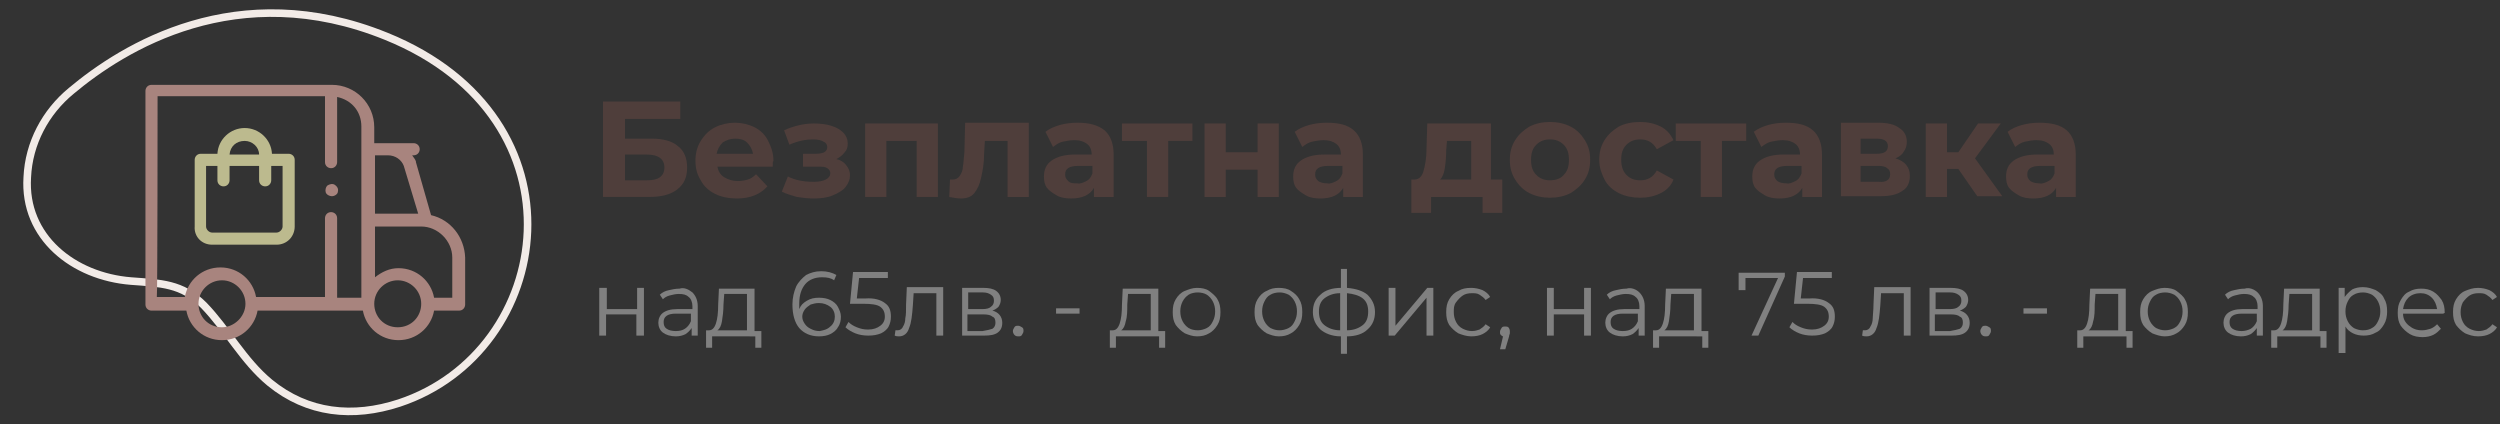 <?xml version="1.0" encoding="utf-8"?>
<!-- Generator: Adobe Illustrator 22.0.0, SVG Export Plug-In . SVG Version: 6.00 Build 0)  -->
<svg version="1.1" id="Layer_1" xmlns="http://www.w3.org/2000/svg" xmlns:xlink="http://www.w3.org/1999/xlink" x="0px" y="0px"
	 width="330px" height="56px" viewBox="0 0 330 56" style="enable-background:new 0 0 330 56;" xml:space="preserve">
<rect x="0" y="0" width="330" height="56" fill="#333333" stroke="none"/>
<style type="text/css">
	.st0{fill:#4F3E3B;}
	.st1{fill:#808080;}
	.st2{fill:none;stroke:#F2EBE7;stroke-linecap:round;stroke-linejoin:round;stroke-miterlimit:10;}
	.st3{fill:#A8847E;}
	.st4{fill:#BCBA8E;}
</style>
<g>
	<path class="st0" d="M79.6,13.4h10.2v2.3h-7.3v2.6H86c1.5,0,2.7,0.3,3.5,1c0.8,0.6,1.2,1.6,1.2,2.8c0,1.3-0.4,2.2-1.3,2.9
		c-0.9,0.7-2.1,1-3.8,1h-6V13.4z M85.4,23.8c0.7,0,1.3-0.1,1.7-0.4c0.4-0.3,0.6-0.7,0.6-1.3c0-1.1-0.8-1.7-2.3-1.7h-2.9v3.4H85.4z"
		/>
	<path class="st0" d="M102,22h-7.3c0.1,0.6,0.4,1.1,0.9,1.4s1.1,0.5,1.8,0.5c0.5,0,1-0.1,1.3-0.2c0.4-0.1,0.8-0.4,1.1-0.7l1.5,1.6
		c-0.9,1-2.2,1.6-4,1.6c-1.1,0-2.1-0.2-2.9-0.6c-0.8-0.4-1.5-1-1.9-1.8c-0.5-0.8-0.7-1.6-0.7-2.6c0-0.9,0.2-1.8,0.7-2.6
		c0.5-0.8,1.1-1.4,1.9-1.8c0.8-0.4,1.7-0.6,2.6-0.6c0.9,0,1.8,0.2,2.6,0.6c0.8,0.4,1.4,1,1.8,1.8s0.7,1.6,0.7,2.7
		C102,21.2,102,21.5,102,22z M95.4,18.8c-0.4,0.4-0.7,0.9-0.8,1.5h4.8c-0.1-0.6-0.4-1.1-0.8-1.5c-0.4-0.4-1-0.5-1.6-0.5
		C96.4,18.3,95.9,18.5,95.4,18.8z"/>
	<path class="st0" d="M111.7,21.8c0.3,0.4,0.5,0.8,0.5,1.3c0,0.6-0.2,1.1-0.6,1.6s-1,0.8-1.7,1.1c-0.7,0.3-1.6,0.4-2.5,0.4
		c-0.8,0-1.5-0.1-2.2-0.2c-0.7-0.2-1.4-0.4-2-0.7l0.8-2c1,0.5,2.1,0.7,3.4,0.7c0.7,0,1.2-0.1,1.6-0.3c0.4-0.2,0.6-0.5,0.6-0.8
		c0-0.3-0.1-0.5-0.4-0.7c-0.3-0.2-0.6-0.2-1.2-0.2h-2v-1.7h1.7c0.5,0,0.9-0.1,1.1-0.2c0.3-0.2,0.4-0.4,0.4-0.7
		c0-0.3-0.2-0.6-0.5-0.7c-0.3-0.2-0.8-0.3-1.4-0.3c-0.9,0-2,0.2-3.1,0.7l-0.7-1.9c1.3-0.6,2.7-0.9,3.9-0.9c0.9,0,1.7,0.1,2.3,0.3
		c0.7,0.2,1.2,0.5,1.6,0.9c0.4,0.4,0.6,0.9,0.6,1.4c0,0.5-0.1,0.9-0.4,1.2c-0.3,0.4-0.7,0.7-1.1,0.9
		C110.9,21.1,111.4,21.4,111.7,21.8z"/>
	<path class="st0" d="M123.8,16.3V26H121v-7.4h-4V26h-2.8v-9.7H123.8z"/>
	<path class="st0" d="M135.8,16.3V26H133v-7.4H130l-0.1,1.7c0,1.3-0.2,2.3-0.4,3.2s-0.5,1.5-0.9,2c-0.4,0.5-1,0.7-1.8,0.7
		c-0.4,0-0.9-0.1-1.5-0.2l0.1-2.3c0.2,0,0.3,0,0.4,0c0.4,0,0.7-0.2,0.9-0.5c0.2-0.3,0.4-0.7,0.4-1.2c0.1-0.5,0.1-1.1,0.2-1.9
		l0.1-3.9H135.8z"/>
	<path class="st0" d="M145.8,17.2c0.8,0.7,1.2,1.8,1.2,3.2V26h-2.6v-1.2c-0.5,0.9-1.5,1.4-3,1.4c-0.7,0-1.4-0.1-1.9-0.4
		s-1-0.6-1.3-1c-0.3-0.4-0.4-0.9-0.4-1.5c0-0.9,0.3-1.6,1-2.1c0.7-0.5,1.7-0.8,3.1-0.8h2.2c0-0.6-0.2-1.1-0.6-1.4
		c-0.4-0.3-0.9-0.5-1.7-0.5c-0.5,0-1,0.1-1.5,0.2s-0.9,0.4-1.3,0.7l-1-2c0.5-0.4,1.2-0.7,1.9-0.9c0.7-0.2,1.5-0.3,2.3-0.3
		C143.8,16.2,144.9,16.5,145.8,17.2z M143.4,23.9c0.4-0.2,0.6-0.5,0.8-1v-1h-1.9c-1.2,0-1.7,0.4-1.7,1.1c0,0.4,0.1,0.6,0.4,0.9
		s0.7,0.3,1.2,0.3C142.6,24.3,143,24.1,143.4,23.9z"/>
	<path class="st0" d="M157.5,18.6h-3.3V26h-2.8v-7.4h-3.3v-2.3h9.3V18.6z"/>
	<path class="st0" d="M159,16.3h2.8v3.8h4.2v-3.8h2.8V26H166v-3.6h-4.2V26H159V16.3z"/>
	<path class="st0" d="M178.7,17.2c0.8,0.7,1.2,1.8,1.2,3.2V26h-2.6v-1.2c-0.5,0.9-1.5,1.4-3,1.4c-0.7,0-1.4-0.1-1.9-0.4
		s-1-0.6-1.3-1c-0.3-0.4-0.4-0.9-0.4-1.5c0-0.9,0.3-1.6,1-2.1c0.7-0.5,1.7-0.8,3.1-0.8h2.2c0-0.6-0.2-1.1-0.6-1.4
		c-0.4-0.3-0.9-0.5-1.7-0.5c-0.5,0-1,0.1-1.5,0.2s-0.9,0.4-1.3,0.7l-1-2c0.5-0.4,1.2-0.7,1.9-0.9c0.7-0.2,1.5-0.3,2.3-0.3
		C176.8,16.2,177.9,16.5,178.7,17.2z M176.4,23.9c0.4-0.2,0.6-0.5,0.8-1v-1h-1.9c-1.2,0-1.7,0.4-1.7,1.1c0,0.4,0.1,0.6,0.4,0.9
		c0.3,0.2,0.7,0.3,1.2,0.3C175.6,24.3,176,24.1,176.4,23.9z"/>
	<path class="st0" d="M198.3,23.7v4.4h-2.6V26h-6.8v2.1h-2.6v-4.4h0.4c0.6,0,1-0.4,1.2-1.1c0.2-0.7,0.4-1.7,0.4-3l0.1-3.3h8.4v7.4
		H198.3z M190.7,22.3c-0.1,0.6-0.3,1.1-0.6,1.4h4.1v-5.1H191l-0.1,1.2C190.9,20.8,190.8,21.7,190.7,22.3z"/>
	<path class="st0" d="M201.9,25.5c-0.8-0.4-1.4-1-1.9-1.8c-0.5-0.8-0.7-1.6-0.7-2.6s0.2-1.8,0.7-2.6c0.5-0.8,1.1-1.3,1.9-1.8
		c0.8-0.4,1.7-0.6,2.7-0.6c1,0,1.9,0.2,2.7,0.6c0.8,0.4,1.4,1,1.9,1.8s0.7,1.6,0.7,2.6s-0.2,1.8-0.7,2.6s-1.1,1.3-1.9,1.8
		c-0.8,0.4-1.7,0.6-2.7,0.6C203.6,26.1,202.7,25.9,201.9,25.5z M206.4,23.1c0.5-0.5,0.7-1.1,0.7-2s-0.2-1.5-0.7-2
		c-0.5-0.5-1.1-0.7-1.8-0.7s-1.3,0.2-1.8,0.7s-0.7,1.1-0.7,2s0.2,1.5,0.7,2c0.5,0.5,1.1,0.7,1.8,0.7S206,23.6,206.4,23.1z"/>
	<path class="st0" d="M213.7,25.5c-0.8-0.4-1.5-1-1.9-1.8s-0.7-1.6-0.7-2.6s0.2-1.8,0.7-2.6s1.1-1.3,1.9-1.8
		c0.8-0.4,1.7-0.6,2.8-0.6c1,0,1.9,0.2,2.7,0.6c0.8,0.4,1.3,1,1.7,1.8l-2.2,1.2c-0.5-0.9-1.2-1.3-2.2-1.3c-0.7,0-1.3,0.2-1.8,0.7
		c-0.5,0.5-0.7,1.1-0.7,2c0,0.8,0.2,1.5,0.7,2c0.5,0.5,1.1,0.7,1.8,0.7c1,0,1.7-0.4,2.2-1.3l2.2,1.2c-0.3,0.8-0.9,1.4-1.7,1.8
		c-0.8,0.4-1.7,0.6-2.7,0.6C215.5,26.1,214.5,25.9,213.7,25.5z"/>
	<path class="st0" d="M230.6,18.6h-3.3V26h-2.8v-7.4h-3.3v-2.3h9.3V18.6z"/>
	<path class="st0" d="M239.3,17.2c0.8,0.7,1.2,1.8,1.2,3.2V26h-2.6v-1.2c-0.5,0.9-1.5,1.4-3,1.4c-0.7,0-1.4-0.1-1.9-0.4
		s-1-0.6-1.3-1s-0.4-0.9-0.4-1.5c0-0.9,0.3-1.6,1-2.1c0.7-0.5,1.7-0.8,3.1-0.8h2.2c0-0.6-0.2-1.1-0.6-1.4c-0.4-0.3-0.9-0.5-1.7-0.5
		c-0.5,0-1,0.1-1.5,0.2s-0.9,0.4-1.3,0.7l-1-2c0.5-0.4,1.2-0.7,1.9-0.9s1.5-0.3,2.3-0.3C237.4,16.2,238.5,16.5,239.3,17.2z
		 M237,23.9c0.4-0.2,0.6-0.5,0.8-1v-1h-1.9c-1.2,0-1.7,0.4-1.7,1.1c0,0.4,0.1,0.6,0.4,0.9c0.3,0.2,0.7,0.3,1.2,0.3
		C236.2,24.3,236.6,24.1,237,23.9z"/>
	<path class="st0" d="M252.1,23.2c0,0.9-0.3,1.6-1,2c-0.7,0.5-1.6,0.7-3,0.7H243v-9.7h4.9c1.2,0,2.2,0.2,2.8,0.7
		c0.7,0.4,1,1.1,1,1.8c0,0.5-0.1,0.9-0.4,1.3c-0.2,0.4-0.6,0.7-1.1,0.9C251.5,21.3,252.1,22.1,252.1,23.2z M245.6,20.3h2.1
		c1,0,1.5-0.3,1.5-1c0-0.7-0.5-1-1.5-1h-2.1V20.3z M249.5,23c0-0.4-0.1-0.6-0.4-0.8c-0.2-0.2-0.6-0.3-1.1-0.3h-2.4v2.1h2.4
		C249,24.1,249.5,23.7,249.5,23z"/>
	<path class="st0" d="M258.5,22.3H257V26h-2.8v-9.7h2.8v3.8h1.5l2.6-3.8h3l-3.4,4.6l3.6,5h-3.3L258.5,22.3z"/>
	<path class="st0" d="M272.8,17.2c0.8,0.7,1.2,1.8,1.2,3.2V26h-2.6v-1.2c-0.5,0.9-1.5,1.4-3,1.4c-0.7,0-1.4-0.1-1.9-0.4
		s-1-0.6-1.3-1c-0.3-0.4-0.4-0.9-0.4-1.5c0-0.9,0.3-1.6,1-2.1c0.7-0.5,1.7-0.8,3.1-0.8h2.2c0-0.6-0.2-1.1-0.6-1.4
		c-0.4-0.3-0.9-0.5-1.7-0.5c-0.5,0-1,0.1-1.5,0.2s-0.9,0.4-1.3,0.7l-1-2c0.5-0.4,1.2-0.7,1.9-0.9c0.7-0.2,1.5-0.3,2.3-0.3
		C270.8,16.2,272,16.5,272.8,17.2z M270.4,23.9c0.4-0.2,0.6-0.5,0.8-1v-1h-1.9c-1.2,0-1.7,0.4-1.7,1.1c0,0.4,0.1,0.6,0.4,0.9
		c0.3,0.2,0.7,0.3,1.2,0.3C269.6,24.3,270,24.1,270.4,23.9z"/>
</g>
<g>
	<path class="st1" d="M79.2,38h0.9v2.8h4V38h0.9v6.3H84v-2.8h-4v2.8h-0.9V38z"/>
	<path class="st1" d="M91.4,38.6c0.4,0.4,0.7,1,0.7,1.8v3.9h-0.8v-1c-0.2,0.3-0.5,0.6-0.8,0.8c-0.4,0.2-0.8,0.3-1.3,0.3
		c-0.7,0-1.3-0.2-1.7-0.5s-0.6-0.8-0.6-1.3c0-0.5,0.2-1,0.6-1.3s1-0.5,1.9-0.5h2v-0.4c0-0.5-0.2-1-0.5-1.2c-0.3-0.3-0.7-0.4-1.3-0.4
		c-0.4,0-0.8,0.1-1.2,0.2s-0.7,0.3-0.9,0.5l-0.4-0.6c0.3-0.3,0.7-0.5,1.2-0.6c0.4-0.1,0.9-0.2,1.4-0.2
		C90.3,37.9,90.9,38.2,91.4,38.6z M90.4,43.4c0.3-0.2,0.6-0.5,0.8-1v-1h-2c-1.1,0-1.6,0.4-1.6,1.1c0,0.4,0.1,0.7,0.4,0.9
		c0.3,0.2,0.7,0.3,1.2,0.3C89.7,43.7,90.1,43.6,90.4,43.4z"/>
	<path class="st1" d="M100.5,43.6v2.3h-0.8v-1.5H94v1.5h-0.8v-2.3h0.4c0.4,0,0.7-0.3,0.9-0.9c0.2-0.6,0.3-1.4,0.3-2.5l0.1-2.1h4.7
		v5.6H100.5z M95.3,42.4c-0.1,0.6-0.3,1-0.6,1.2h3.9v-4.8h-3l-0.1,1.4C95.5,41,95.4,41.8,95.3,42.4z"/>
	<path class="st1" d="M109.6,39.6c0.4,0.2,0.8,0.5,1,0.9c0.2,0.4,0.4,0.8,0.4,1.3c0,0.5-0.1,1-0.4,1.4c-0.2,0.4-0.6,0.7-1,0.9
		s-0.9,0.3-1.5,0.3c-1.1,0-2-0.4-2.6-1.1c-0.6-0.7-0.9-1.8-0.9-3.1c0-0.9,0.2-1.7,0.5-2.4c0.3-0.6,0.8-1.1,1.3-1.5
		c0.6-0.3,1.2-0.5,2-0.5c0.8,0,1.5,0.2,2,0.5l-0.3,0.7c-0.4-0.3-0.9-0.4-1.6-0.4c-0.9,0-1.7,0.3-2.2,0.9s-0.8,1.4-0.8,2.6
		c0,0.2,0,0.4,0,0.7c0.2-0.5,0.5-0.8,1-1.1c0.5-0.3,1-0.4,1.6-0.4C108.7,39.3,109.2,39.4,109.6,39.6z M109.6,43.1
		c0.4-0.3,0.6-0.8,0.6-1.3s-0.2-1-0.6-1.3c-0.4-0.3-0.9-0.5-1.5-0.5c-0.4,0-0.8,0.1-1.1,0.2c-0.3,0.2-0.6,0.4-0.8,0.7
		c-0.2,0.3-0.3,0.6-0.3,0.9c0,0.3,0.1,0.6,0.3,0.9c0.2,0.3,0.4,0.5,0.8,0.7s0.7,0.3,1.2,0.3C108.7,43.6,109.2,43.5,109.6,43.1z"/>
	<path class="st1" d="M116.8,40c0.6,0.4,0.8,1,0.8,1.8c0,0.5-0.1,0.9-0.3,1.3s-0.6,0.7-1,0.9c-0.5,0.2-1,0.3-1.7,0.3
		c-0.6,0-1.2-0.1-1.7-0.3c-0.5-0.2-1-0.5-1.3-0.8l0.4-0.7c0.3,0.3,0.6,0.5,1.1,0.7s0.9,0.3,1.5,0.3c0.7,0,1.2-0.2,1.6-0.5
		c0.4-0.3,0.6-0.7,0.6-1.2c0-0.6-0.2-1-0.6-1.3c-0.4-0.3-1.2-0.4-2.2-0.4h-1.8l0.4-4.2h4.6v0.8h-3.8l-0.3,2.7h1.1
		C115.4,39.3,116.3,39.6,116.8,40z"/>
	<path class="st1" d="M124.5,38v6.3h-0.9v-5.6h-3l-0.1,1.6c-0.1,1.3-0.2,2.3-0.5,3c-0.2,0.7-0.7,1.1-1.3,1.1c-0.2,0-0.4,0-0.6-0.1
		l0.1-0.7c0.1,0,0.2,0,0.3,0c0.3,0,0.6-0.2,0.7-0.5c0.2-0.3,0.3-0.7,0.3-1.1c0.1-0.4,0.1-1,0.1-1.8l0.1-2.3H124.5z"/>
	<path class="st1" d="M132.3,42.6c0,0.6-0.2,1-0.6,1.3c-0.4,0.3-1,0.4-1.8,0.4h-2.9V38h2.8c0.7,0,1.3,0.1,1.7,0.4
		c0.4,0.3,0.6,0.7,0.6,1.2c0,0.3-0.1,0.6-0.3,0.9c-0.2,0.2-0.5,0.4-0.8,0.5C131.8,41.2,132.3,41.8,132.3,42.6z M127.8,40.8h1.9
		c0.5,0,0.9-0.1,1.1-0.3c0.3-0.2,0.4-0.5,0.4-0.8c0-0.4-0.1-0.6-0.4-0.8c-0.3-0.2-0.6-0.3-1.1-0.3h-1.9V40.8z M131,43.4
		c0.3-0.2,0.4-0.5,0.4-0.8c0-0.4-0.1-0.7-0.4-0.8c-0.2-0.2-0.6-0.3-1.2-0.3h-2.1v2.2h2C130.3,43.6,130.7,43.5,131,43.4z"/>
	<path class="st1" d="M133.9,44.2c-0.1-0.1-0.2-0.3-0.2-0.5c0-0.2,0.1-0.3,0.2-0.5s0.3-0.2,0.5-0.2c0.2,0,0.3,0.1,0.5,0.2
		s0.2,0.3,0.2,0.5c0,0.2-0.1,0.3-0.2,0.5s-0.3,0.2-0.5,0.2C134.1,44.4,134,44.3,133.9,44.2z"/>
	<path class="st1" d="M139.4,40.7h3.1v0.7h-3.1V40.7z"/>
	<path class="st1" d="M153.8,43.6v2.3H153v-1.5h-5.7v1.5h-0.8v-2.3h0.4c0.4,0,0.7-0.3,0.9-0.9c0.2-0.6,0.3-1.4,0.3-2.5l0.1-2.1h4.7
		v5.6H153.8z M148.6,42.4c-0.1,0.6-0.3,1-0.6,1.2h3.9v-4.8h-3l-0.1,1.4C148.8,41,148.8,41.8,148.6,42.4z"/>
	<path class="st1" d="M156.4,44c-0.5-0.3-0.9-0.7-1.2-1.1c-0.3-0.5-0.4-1-0.4-1.7s0.1-1.2,0.4-1.7c0.3-0.5,0.7-0.9,1.2-1.1
		s1-0.4,1.6-0.4s1.2,0.1,1.6,0.4s0.9,0.7,1.1,1.1c0.3,0.5,0.4,1,0.4,1.7s-0.1,1.2-0.4,1.7s-0.7,0.9-1.1,1.1c-0.5,0.3-1,0.4-1.6,0.4
		S156.9,44.2,156.4,44z M159.3,43.3c0.4-0.2,0.6-0.5,0.8-0.9c0.2-0.4,0.3-0.8,0.3-1.3s-0.1-0.9-0.3-1.3c-0.2-0.4-0.5-0.7-0.8-0.9
		s-0.8-0.3-1.2-0.3s-0.9,0.1-1.2,0.3s-0.6,0.5-0.8,0.9s-0.3,0.8-0.3,1.3s0.1,0.9,0.3,1.3s0.5,0.7,0.8,0.9s0.8,0.3,1.2,0.3
		S158.9,43.5,159.3,43.3z"/>
	<path class="st1" d="M167.2,44c-0.5-0.3-0.9-0.7-1.2-1.1c-0.3-0.5-0.4-1-0.4-1.7s0.1-1.2,0.4-1.7c0.3-0.5,0.7-0.9,1.2-1.1
		c0.5-0.3,1-0.4,1.6-0.4c0.6,0,1.2,0.1,1.6,0.4c0.5,0.3,0.9,0.7,1.1,1.1c0.3,0.5,0.4,1,0.4,1.7s-0.1,1.2-0.4,1.7
		c-0.3,0.5-0.7,0.9-1.1,1.1c-0.5,0.3-1,0.4-1.6,0.4C168.2,44.4,167.7,44.2,167.2,44z M170.1,43.3c0.4-0.2,0.6-0.5,0.8-0.9
		c0.2-0.4,0.3-0.8,0.3-1.3s-0.1-0.9-0.3-1.3c-0.2-0.4-0.5-0.7-0.8-0.9c-0.4-0.2-0.8-0.3-1.2-0.3s-0.9,0.1-1.2,0.3
		c-0.4,0.2-0.6,0.5-0.8,0.9s-0.3,0.8-0.3,1.3s0.1,0.9,0.3,1.3s0.5,0.7,0.8,0.9c0.4,0.2,0.8,0.3,1.2,0.3S169.7,43.5,170.1,43.3z"/>
	<path class="st1" d="M180.5,43.5c-0.6,0.6-1.6,0.9-2.7,0.9v2.3H177v-2.3c-1.2,0-2.1-0.4-2.7-0.9c-0.6-0.6-1-1.3-1-2.3
		c0-1,0.3-1.7,1-2.3c0.6-0.6,1.6-0.9,2.7-0.9v-2.5h0.8v2.5c1.2,0.1,2.1,0.4,2.7,0.9c0.6,0.6,1,1.3,1,2.3
		C181.5,42.1,181.2,42.9,180.5,43.5z M174.8,42.9c0.5,0.4,1.2,0.7,2.1,0.7v-4.9c-0.9,0-1.6,0.3-2.1,0.7s-0.7,1-0.7,1.7
		C174.1,41.9,174.3,42.5,174.8,42.9z M179.9,42.9c0.5-0.4,0.7-1,0.7-1.8c0-0.7-0.2-1.3-0.7-1.7c-0.5-0.4-1.2-0.6-2.1-0.7v4.9
		C178.7,43.6,179.4,43.3,179.9,42.9z"/>
	<path class="st1" d="M183.3,38h0.9v5l4.2-5h0.8v6.3h-0.9v-5l-4.2,5h-0.8V38z"/>
	<path class="st1" d="M192.5,44c-0.5-0.3-0.9-0.7-1.2-1.1c-0.3-0.5-0.4-1-0.4-1.7s0.1-1.2,0.4-1.7c0.3-0.5,0.7-0.9,1.2-1.1
		c0.5-0.3,1-0.4,1.7-0.4c0.5,0,1,0.1,1.5,0.3c0.4,0.2,0.8,0.5,1,0.9l-0.6,0.4c-0.2-0.3-0.5-0.5-0.8-0.7c-0.3-0.2-0.7-0.2-1-0.2
		c-0.5,0-0.9,0.1-1.2,0.3s-0.6,0.5-0.9,0.9s-0.3,0.8-0.3,1.3c0,0.5,0.1,0.9,0.3,1.3s0.5,0.7,0.9,0.9s0.8,0.3,1.2,0.3
		c0.4,0,0.7-0.1,1-0.2c0.3-0.2,0.6-0.4,0.8-0.7l0.6,0.4c-0.2,0.4-0.6,0.7-1,0.9c-0.4,0.2-0.9,0.3-1.5,0.3
		C193.6,44.4,193,44.2,192.5,44z"/>
	<path class="st1" d="M199.1,43.2c0.1,0.1,0.2,0.3,0.2,0.5c0,0.1,0,0.2,0,0.3c0,0.1-0.1,0.2-0.1,0.4l-0.5,1.7H198l0.4-1.7
		c-0.1,0-0.2-0.1-0.3-0.2c-0.1-0.1-0.1-0.2-0.1-0.4c0-0.2,0.1-0.3,0.2-0.5s0.3-0.2,0.5-0.2C198.8,43.1,199,43.1,199.1,43.2z"/>
	<path class="st1" d="M204.2,38h0.9v2.8h4V38h0.9v6.3h-0.9v-2.8h-4v2.8h-0.9V38z"/>
	<path class="st1" d="M216.4,38.6c0.4,0.4,0.7,1,0.7,1.8v3.9h-0.8v-1c-0.2,0.3-0.5,0.6-0.8,0.8c-0.4,0.2-0.8,0.3-1.3,0.3
		c-0.7,0-1.3-0.2-1.7-0.5s-0.6-0.8-0.6-1.3c0-0.5,0.2-1,0.6-1.3c0.4-0.3,1-0.5,1.9-0.5h2v-0.4c0-0.5-0.2-1-0.5-1.2
		c-0.3-0.3-0.7-0.4-1.3-0.4c-0.4,0-0.8,0.1-1.2,0.2s-0.7,0.3-0.9,0.5l-0.4-0.6c0.3-0.3,0.7-0.5,1.2-0.6c0.4-0.1,0.9-0.2,1.4-0.2
		C215.3,37.9,216,38.2,216.4,38.6z M215.4,43.4c0.3-0.2,0.6-0.5,0.8-1v-1h-2c-1.1,0-1.6,0.4-1.6,1.1c0,0.4,0.1,0.7,0.4,0.9
		c0.3,0.2,0.7,0.3,1.2,0.3C214.7,43.7,215.1,43.6,215.4,43.4z"/>
	<path class="st1" d="M225.5,43.6v2.3h-0.8v-1.5H219v1.5h-0.8v-2.3h0.4c0.4,0,0.7-0.3,0.9-0.9c0.2-0.6,0.3-1.4,0.3-2.5l0.1-2.1h4.7
		v5.6H225.5z M220.3,42.4c-0.1,0.6-0.3,1-0.6,1.2h3.9v-4.8h-3l-0.1,1.4C220.5,41,220.4,41.8,220.3,42.4z"/>
	<path class="st1" d="M235.6,35.9v0.6l-3.5,7.8h-0.9l3.5-7.6h-4.3v1.6h-0.9v-2.3H235.6z"/>
	<path class="st1" d="M241.4,40c0.6,0.4,0.8,1,0.8,1.8c0,0.5-0.1,0.9-0.3,1.3c-0.2,0.4-0.6,0.7-1,0.9c-0.5,0.2-1,0.3-1.7,0.3
		c-0.6,0-1.2-0.1-1.7-0.3c-0.5-0.2-1-0.5-1.3-0.8l0.4-0.7c0.3,0.3,0.6,0.5,1.1,0.7s0.9,0.3,1.5,0.3c0.7,0,1.2-0.2,1.6-0.5
		c0.4-0.3,0.6-0.7,0.6-1.2c0-0.6-0.2-1-0.6-1.3c-0.4-0.3-1.2-0.4-2.2-0.4h-1.8l0.4-4.2h4.6v0.8H238l-0.3,2.7h1.1
		C240,39.3,240.9,39.6,241.4,40z"/>
	<path class="st1" d="M252.2,38v6.3h-0.9v-5.6h-3l-0.1,1.6c-0.1,1.3-0.2,2.3-0.5,3c-0.2,0.7-0.7,1.1-1.3,1.1c-0.2,0-0.4,0-0.6-0.1
		l0.1-0.7c0.1,0,0.2,0,0.3,0c0.3,0,0.6-0.2,0.7-0.5c0.2-0.3,0.3-0.7,0.3-1.1s0.1-1,0.1-1.8l0.1-2.3H252.2z"/>
	<path class="st1" d="M260,42.6c0,0.6-0.2,1-0.6,1.3s-1,0.4-1.8,0.4h-2.9V38h2.8c0.7,0,1.3,0.1,1.7,0.4c0.4,0.3,0.6,0.7,0.6,1.2
		c0,0.3-0.1,0.6-0.3,0.9c-0.2,0.2-0.5,0.4-0.8,0.5C259.5,41.2,260,41.8,260,42.6z M255.5,40.8h1.9c0.5,0,0.9-0.1,1.1-0.3
		c0.3-0.2,0.4-0.5,0.4-0.8c0-0.4-0.1-0.6-0.4-0.8c-0.3-0.2-0.6-0.3-1.1-0.3h-1.9V40.8z M258.7,43.4c0.3-0.2,0.4-0.5,0.4-0.8
		c0-0.4-0.1-0.7-0.4-0.8c-0.2-0.2-0.6-0.3-1.2-0.3h-2.1v2.2h2C258,43.6,258.4,43.5,258.7,43.4z"/>
	<path class="st1" d="M261.6,44.2c-0.1-0.1-0.2-0.3-0.2-0.5c0-0.2,0.1-0.3,0.2-0.5s0.3-0.2,0.5-0.2c0.2,0,0.3,0.1,0.5,0.2
		s0.2,0.3,0.2,0.5c0,0.2-0.1,0.3-0.2,0.5s-0.3,0.2-0.5,0.2C261.8,44.4,261.7,44.3,261.6,44.2z"/>
	<path class="st1" d="M267.1,40.7h3.1v0.7h-3.1V40.7z"/>
	<path class="st1" d="M281.5,43.6v2.3h-0.8v-1.5h-5.7v1.5h-0.8v-2.3h0.4c0.4,0,0.7-0.3,0.9-0.9c0.2-0.6,0.3-1.4,0.3-2.5l0.1-2.1h4.7
		v5.6H281.5z M276.3,42.4c-0.1,0.6-0.3,1-0.6,1.2h3.9v-4.8h-3l-0.1,1.4C276.5,41,276.5,41.8,276.3,42.4z"/>
	<path class="st1" d="M284.1,44c-0.5-0.3-0.9-0.7-1.2-1.1c-0.3-0.5-0.4-1-0.4-1.7s0.1-1.2,0.4-1.7c0.3-0.5,0.7-0.9,1.2-1.1
		s1-0.4,1.6-0.4c0.6,0,1.2,0.1,1.6,0.4s0.9,0.7,1.1,1.1c0.3,0.5,0.4,1,0.4,1.7s-0.1,1.2-0.4,1.7c-0.3,0.5-0.7,0.9-1.1,1.1
		c-0.5,0.3-1,0.4-1.6,0.4C285.2,44.4,284.6,44.2,284.1,44z M287,43.3c0.4-0.2,0.6-0.5,0.8-0.9c0.2-0.4,0.3-0.8,0.3-1.3
		s-0.1-0.9-0.3-1.3c-0.2-0.4-0.5-0.7-0.8-0.9c-0.4-0.2-0.8-0.3-1.2-0.3c-0.4,0-0.9,0.1-1.2,0.3c-0.4,0.2-0.6,0.5-0.8,0.9
		c-0.2,0.4-0.3,0.8-0.3,1.3s0.1,0.9,0.3,1.3c0.2,0.4,0.5,0.7,0.8,0.9c0.4,0.2,0.8,0.3,1.2,0.3C286.2,43.6,286.6,43.5,287,43.3z"/>
	<path class="st1" d="M298,38.6c0.4,0.4,0.7,1,0.7,1.8v3.9h-0.8v-1c-0.2,0.3-0.5,0.6-0.8,0.8c-0.4,0.2-0.8,0.3-1.3,0.3
		c-0.7,0-1.3-0.2-1.7-0.5c-0.4-0.3-0.6-0.8-0.6-1.3c0-0.5,0.2-1,0.6-1.3c0.4-0.3,1-0.5,1.9-0.5h2v-0.4c0-0.5-0.2-1-0.5-1.2
		c-0.3-0.3-0.7-0.4-1.3-0.4c-0.4,0-0.8,0.1-1.2,0.2c-0.4,0.1-0.7,0.3-0.9,0.5l-0.4-0.6c0.3-0.3,0.7-0.5,1.2-0.6
		c0.4-0.1,0.9-0.2,1.4-0.2C296.9,37.9,297.6,38.2,298,38.6z M297.1,43.4c0.3-0.2,0.6-0.5,0.8-1v-1h-2c-1.1,0-1.6,0.4-1.6,1.1
		c0,0.4,0.1,0.7,0.4,0.9c0.3,0.2,0.7,0.3,1.2,0.3C296.3,43.7,296.7,43.6,297.1,43.4z"/>
	<path class="st1" d="M307.1,43.6v2.3h-0.8v-1.5h-5.7v1.5h-0.8v-2.3h0.4c0.4,0,0.7-0.3,0.9-0.9c0.2-0.6,0.3-1.4,0.3-2.5l0.1-2.1h4.7
		v5.6H307.1z M301.9,42.4c-0.1,0.6-0.3,1-0.6,1.2h3.9v-4.8h-3l-0.1,1.4C302.1,41,302,41.8,301.9,42.4z"/>
	<path class="st1" d="M313.6,38.3c0.5,0.3,0.9,0.6,1.1,1.1c0.3,0.5,0.4,1,0.4,1.7c0,0.6-0.1,1.2-0.4,1.7c-0.3,0.5-0.6,0.9-1.1,1.1
		c-0.5,0.3-1,0.4-1.6,0.4c-0.5,0-1-0.1-1.4-0.3s-0.8-0.5-1-0.9v3.5h-0.9V38h0.8v1.2c0.3-0.4,0.6-0.7,1-1c0.4-0.2,0.9-0.3,1.4-0.3
		C312.6,37.9,313.1,38.1,313.6,38.3z M313.1,43.3c0.4-0.2,0.6-0.5,0.8-0.9s0.3-0.8,0.3-1.3s-0.1-0.9-0.3-1.3s-0.5-0.7-0.8-0.9
		c-0.4-0.2-0.8-0.3-1.2-0.3c-0.4,0-0.9,0.1-1.2,0.3c-0.4,0.2-0.6,0.5-0.8,0.9c-0.2,0.4-0.3,0.8-0.3,1.3s0.1,0.9,0.3,1.3
		c0.2,0.4,0.5,0.7,0.8,0.9c0.4,0.2,0.8,0.3,1.2,0.3C312.4,43.6,312.8,43.5,313.1,43.3z"/>
	<path class="st1" d="M322.5,41.4h-5.3c0,0.7,0.3,1.2,0.8,1.6c0.5,0.4,1,0.6,1.7,0.6c0.4,0,0.8-0.1,1.1-0.2s0.6-0.3,0.9-0.6l0.5,0.6
		c-0.3,0.3-0.6,0.6-1,0.8s-0.9,0.3-1.4,0.3c-0.6,0-1.2-0.1-1.7-0.4c-0.5-0.3-0.9-0.7-1.2-1.1c-0.3-0.5-0.4-1-0.4-1.7
		s0.1-1.2,0.4-1.7c0.3-0.5,0.6-0.9,1.1-1.1c0.5-0.3,1-0.4,1.6-0.4s1.1,0.1,1.6,0.4s0.8,0.7,1.1,1.1c0.3,0.5,0.4,1,0.4,1.7
		L322.5,41.4z M317.9,39.3c-0.4,0.4-0.6,0.9-0.7,1.5h4.5c-0.1-0.6-0.3-1.1-0.7-1.5c-0.4-0.4-0.9-0.6-1.5-0.6
		C318.9,38.7,318.3,38.9,317.9,39.3z"/>
	<path class="st1" d="M325.4,44c-0.5-0.3-0.9-0.7-1.2-1.1c-0.3-0.5-0.4-1-0.4-1.7s0.1-1.2,0.4-1.7c0.3-0.5,0.7-0.9,1.2-1.1
		s1-0.4,1.7-0.4c0.5,0,1,0.1,1.5,0.3c0.4,0.2,0.8,0.5,1,0.9l-0.6,0.4c-0.2-0.3-0.5-0.5-0.8-0.7c-0.3-0.2-0.7-0.2-1-0.2
		c-0.5,0-0.9,0.1-1.2,0.3s-0.6,0.5-0.9,0.9c-0.2,0.4-0.3,0.8-0.3,1.3c0,0.5,0.1,0.9,0.3,1.3c0.2,0.4,0.5,0.7,0.9,0.9
		s0.8,0.3,1.2,0.3c0.4,0,0.7-0.1,1-0.2c0.3-0.2,0.6-0.4,0.8-0.7l0.6,0.4c-0.2,0.4-0.6,0.7-1,0.9c-0.4,0.2-0.9,0.3-1.5,0.3
		C326.4,44.4,325.9,44.2,325.4,44z"/>
</g>
<path class="st2" d="M3.6,23.4C3.8,18.9,6,14.8,9.4,12c6.8-5.7,21.9-15.2,41.6-7.2c26.9,10.9,22.2,41.6,1.7,48.4
	c-6.1,2-12.1,1.4-17.1-2.7c-3.5-2.9-5.6-7-8.7-10.2c-2.9-2.9-5.7-2.9-9.6-3.2C9.7,36.5,3.1,31.3,3.6,23.4z"/>
<g>
	<path class="st3" d="M56.9,28.4l-2-7v-0.1c-0.1-0.3-0.3-0.5-0.5-0.8h0.2c0.5,0,0.8-0.4,0.8-0.8c0-0.5-0.4-0.8-0.8-0.8h-5.2v-2.1
		c0-3.1-2.5-5.6-5.6-5.6H20c-0.5,0-0.8,0.4-0.8,0.8v28.2c0,0.5,0.4,0.8,0.8,0.8h4.6c0.4,2.2,2.3,3.9,4.7,3.9s4.3-1.7,4.7-3.9h13.9
		c0.4,2.2,2.3,3.9,4.7,3.9s4.3-1.7,4.7-3.9h3.3c0.5,0,0.8-0.4,0.8-0.8V34C61.3,31.3,59.5,29,56.9,28.4z M55.2,28.2h-5.7v-7.7h1.7
		l0,0c1,0,1.8,0.6,2.1,1.4L55.2,28.2z M20.8,12.7h22.1v8.7c0,0.5,0.4,0.8,0.8,0.8c0.5,0,0.8-0.4,0.8-0.8v-8.6
		c1.9,0.4,3.2,1.9,3.2,3.9v22.6h-3.2V28.8c0-0.5-0.4-0.8-0.8-0.8c-0.5,0-0.8,0.4-0.8,0.8v10.4h-9.1c-0.4-2.2-2.3-3.9-4.7-3.9
		s-4.3,1.7-4.7,3.9h-3.7C20.8,39.2,20.8,12.7,20.8,12.7z M29.3,43.2c-1.8,0-3.1-1.4-3.1-3.1s1.4-3.1,3.1-3.1s3.1,1.4,3.1,3.1
		S30.9,43.2,29.3,43.2z M52.5,43.2c-1.8,0-3.1-1.4-3.1-3.1s1.4-3.1,3.1-3.1s3.1,1.4,3.1,3.1S54.3,43.2,52.5,43.2z M59.7,39.3h-2.4
		c-0.4-2.2-2.3-3.9-4.7-3.9c-1.2,0-2.2,0.5-3.1,1.2v-6.7h6.1c2.2,0,4.1,1.9,4.1,4.1V39.3z"/>
	<path class="st4" d="M28,32.3h8.5c1.4,0,2.4-1.1,2.4-2.4v-8.8c0-0.5-0.4-0.8-0.8-0.8h-2.2c-0.1-1.9-1.7-3.4-3.6-3.4
		s-3.5,1.5-3.6,3.4h-2.2c-0.5,0-0.8,0.4-0.8,0.8v8.8C25.6,31.2,26.6,32.3,28,32.3z M32.3,18.6c1,0,1.9,0.8,1.9,1.8h-3.9
		C30.4,19.3,31.2,18.6,32.3,18.6z M27.2,21.9h1.5v1.9c0,0.5,0.4,0.8,0.8,0.8c0.5,0,0.8-0.4,0.8-0.8v-1.9h3.9v1.9
		c0,0.5,0.4,0.8,0.8,0.8c0.5,0,0.8-0.4,0.8-0.8v-1.9h1.5v8c0,0.4-0.4,0.8-0.8,0.8h-8.5c-0.4,0-0.8-0.4-0.8-0.8L27.2,21.9L27.2,21.9z
		"/>
	<path class="st3" d="M43.8,25.9c-0.3,0-0.7-0.2-0.8-0.5c-0.1-0.3,0-0.7,0.2-0.9c0.3-0.2,0.7-0.3,1-0.1c0.3,0.2,0.5,0.5,0.4,0.9
		C44.6,25.6,44.2,25.9,43.8,25.9z"/>
</g>
</svg>
